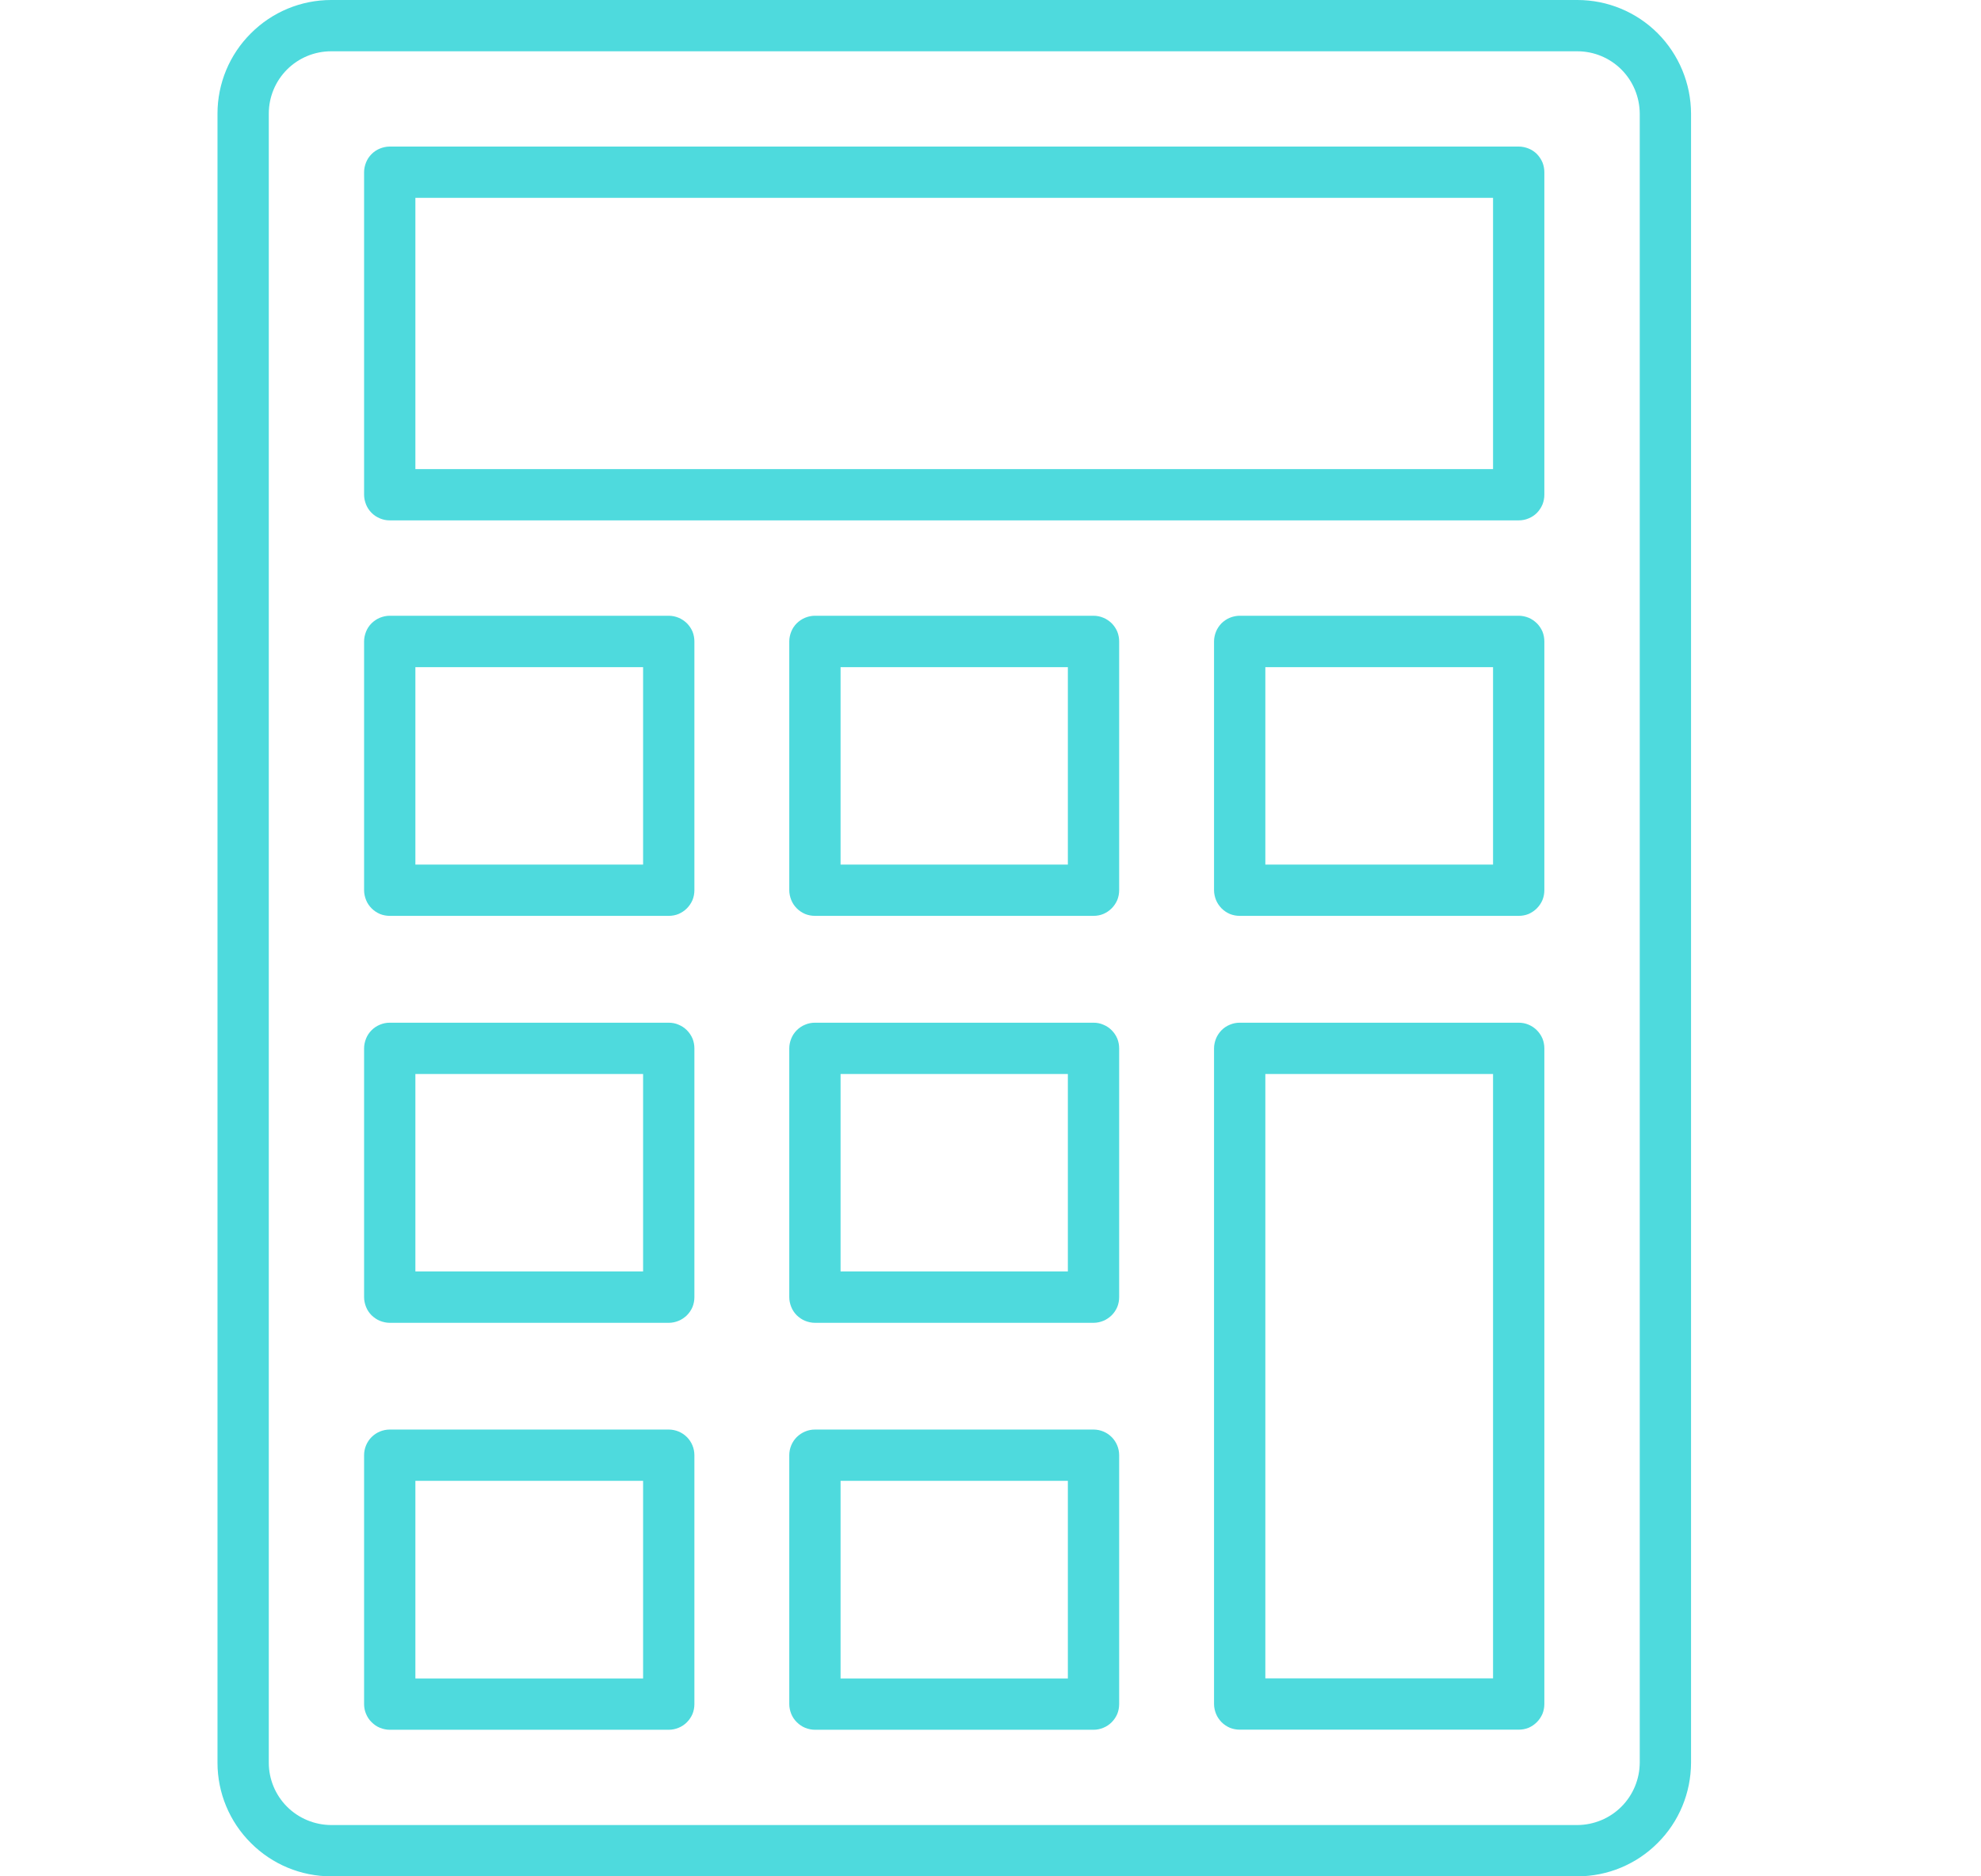 <svg width="19" height="18" viewBox="0 0 19 18" fill="none" xmlns="http://www.w3.org/2000/svg">
<path d="M15.129 0H3.176C2.887 0 2.61 0.115 2.406 0.32C2.201 0.524 2.086 0.801 2.086 1.09V16.91C2.086 17.199 2.201 17.476 2.406 17.68C2.61 17.885 2.887 18 3.176 18H15.129C15.418 18 15.695 17.885 15.899 17.68C16.104 17.476 16.218 17.199 16.219 16.91V1.09C16.218 0.801 16.103 0.524 15.899 0.319C15.695 0.115 15.418 0 15.129 0ZM15.727 16.91C15.726 17.068 15.663 17.22 15.551 17.332C15.439 17.444 15.287 17.507 15.129 17.508H3.176C3.017 17.507 2.865 17.444 2.753 17.332C2.641 17.22 2.578 17.068 2.578 16.91V1.09C2.578 0.931 2.641 0.779 2.753 0.667C2.865 0.555 3.017 0.492 3.176 0.492H15.129C15.287 0.492 15.439 0.555 15.551 0.667C15.663 0.779 15.726 0.931 15.727 1.09V16.91Z" fill="#4EDADD"/>
<path d="M14.566 1.406H3.738C3.706 1.406 3.674 1.413 3.644 1.425C3.614 1.437 3.587 1.455 3.564 1.478C3.541 1.501 3.523 1.528 3.511 1.558C3.499 1.588 3.492 1.62 3.492 1.652V4.746C3.492 4.778 3.499 4.81 3.511 4.84C3.523 4.87 3.541 4.897 3.564 4.92C3.587 4.943 3.614 4.961 3.644 4.973C3.674 4.986 3.706 4.992 3.738 4.992H14.566C14.599 4.992 14.631 4.986 14.661 4.973C14.691 4.961 14.718 4.943 14.741 4.92C14.763 4.897 14.781 4.87 14.794 4.84C14.806 4.81 14.812 4.778 14.812 4.746V1.652C14.812 1.62 14.806 1.588 14.794 1.558C14.781 1.528 14.763 1.501 14.741 1.478C14.718 1.455 14.691 1.437 14.661 1.425C14.631 1.413 14.599 1.406 14.566 1.406ZM14.32 4.5H3.984V1.898H14.32V4.5Z" fill="#4EDADD"/>
<path d="M10.488 13.714H7.816C7.751 13.714 7.689 13.74 7.642 13.786C7.596 13.832 7.57 13.895 7.57 13.96V16.347C7.57 16.38 7.577 16.412 7.589 16.442C7.601 16.471 7.619 16.499 7.642 16.521C7.665 16.544 7.692 16.563 7.722 16.575C7.752 16.587 7.784 16.594 7.816 16.594H10.488C10.521 16.594 10.553 16.587 10.582 16.575C10.612 16.563 10.639 16.545 10.662 16.522C10.685 16.499 10.703 16.472 10.716 16.442C10.728 16.412 10.734 16.38 10.734 16.348V13.96C10.734 13.895 10.708 13.832 10.662 13.786C10.616 13.74 10.554 13.714 10.488 13.714ZM10.242 16.102H8.062V14.206H10.242V16.102Z" fill="#4EDADD"/>
<path d="M6.414 13.714H3.738C3.673 13.714 3.61 13.74 3.564 13.786C3.518 13.832 3.492 13.895 3.492 13.96V16.347C3.492 16.38 3.498 16.412 3.511 16.442C3.523 16.471 3.541 16.499 3.564 16.521C3.587 16.544 3.614 16.563 3.644 16.575C3.674 16.587 3.706 16.594 3.738 16.594H6.414C6.447 16.594 6.479 16.587 6.508 16.575C6.538 16.563 6.565 16.545 6.588 16.522C6.611 16.499 6.629 16.472 6.642 16.442C6.654 16.412 6.66 16.38 6.66 16.348V13.96C6.66 13.895 6.634 13.832 6.588 13.786C6.542 13.74 6.479 13.714 6.414 13.714ZM6.168 16.102H3.984V14.206H6.168V16.102Z" fill="#4EDADD"/>
<path d="M10.488 9.811H7.816C7.784 9.811 7.752 9.817 7.722 9.83C7.692 9.842 7.665 9.86 7.642 9.883C7.619 9.906 7.601 9.933 7.589 9.963C7.577 9.993 7.57 10.025 7.57 10.057V12.444C7.57 12.476 7.577 12.508 7.589 12.538C7.601 12.568 7.619 12.595 7.642 12.618C7.665 12.64 7.692 12.659 7.722 12.671C7.752 12.683 7.784 12.69 7.816 12.69H10.488C10.521 12.69 10.553 12.683 10.582 12.671C10.612 12.659 10.639 12.64 10.662 12.618C10.685 12.595 10.703 12.568 10.716 12.538C10.728 12.508 10.734 12.476 10.734 12.444V10.057C10.734 10.025 10.728 9.993 10.716 9.963C10.703 9.933 10.685 9.906 10.662 9.883C10.639 9.86 10.612 9.842 10.582 9.83C10.553 9.817 10.521 9.811 10.488 9.811ZM10.242 12.197H8.062V10.303H10.242V12.197Z" fill="#4EDADD"/>
<path d="M6.414 9.811H3.738C3.706 9.811 3.674 9.817 3.644 9.83C3.614 9.842 3.587 9.86 3.564 9.883C3.541 9.906 3.523 9.933 3.511 9.963C3.499 9.993 3.492 10.025 3.492 10.057V12.444C3.492 12.476 3.499 12.508 3.511 12.538C3.523 12.568 3.541 12.595 3.564 12.618C3.587 12.64 3.614 12.659 3.644 12.671C3.674 12.683 3.706 12.69 3.738 12.69H6.414C6.447 12.69 6.479 12.683 6.508 12.671C6.538 12.659 6.565 12.64 6.588 12.618C6.611 12.595 6.629 12.568 6.642 12.538C6.654 12.508 6.66 12.476 6.66 12.444V10.057C6.66 10.025 6.654 9.993 6.642 9.963C6.629 9.933 6.611 9.906 6.588 9.883C6.565 9.86 6.538 9.842 6.508 9.83C6.479 9.817 6.447 9.811 6.414 9.811ZM6.168 12.197H3.984V10.303H6.168V12.197Z" fill="#4EDADD"/>
<path d="M14.566 9.811H11.89C11.858 9.811 11.826 9.817 11.796 9.83C11.766 9.842 11.739 9.86 11.716 9.883C11.694 9.906 11.675 9.933 11.663 9.963C11.651 9.993 11.644 10.025 11.644 10.057V16.347C11.644 16.379 11.651 16.411 11.663 16.441C11.675 16.471 11.694 16.498 11.716 16.521C11.739 16.544 11.766 16.562 11.796 16.575C11.826 16.587 11.858 16.593 11.89 16.593H14.566C14.599 16.593 14.631 16.587 14.661 16.575C14.69 16.562 14.717 16.544 14.74 16.521C14.763 16.498 14.781 16.471 14.794 16.441C14.806 16.411 14.812 16.379 14.812 16.347V10.057C14.812 10.025 14.806 9.993 14.794 9.963C14.781 9.933 14.763 9.906 14.74 9.883C14.717 9.86 14.69 9.842 14.661 9.83C14.631 9.817 14.599 9.811 14.566 9.811ZM14.32 16.101H12.136V10.303H14.32V16.101Z" fill="#4EDADD"/>
<path d="M10.488 5.907H7.816C7.784 5.907 7.752 5.914 7.722 5.926C7.692 5.938 7.665 5.957 7.642 5.979C7.619 6.002 7.601 6.029 7.589 6.059C7.577 6.089 7.57 6.121 7.57 6.153V8.54C7.57 8.572 7.577 8.604 7.589 8.634C7.601 8.664 7.619 8.691 7.642 8.714C7.665 8.737 7.692 8.755 7.722 8.768C7.752 8.78 7.784 8.786 7.816 8.786H10.488C10.521 8.786 10.553 8.78 10.582 8.768C10.612 8.755 10.639 8.737 10.662 8.714C10.685 8.691 10.703 8.664 10.716 8.634C10.728 8.604 10.734 8.572 10.734 8.54V6.153C10.734 6.121 10.728 6.089 10.716 6.059C10.703 6.029 10.685 6.002 10.662 5.979C10.639 5.957 10.612 5.938 10.582 5.926C10.553 5.914 10.521 5.907 10.488 5.907ZM10.242 8.294H8.062V6.4H10.242V8.294Z" fill="#4EDADD"/>
<path d="M6.414 5.907H3.738C3.706 5.907 3.674 5.914 3.644 5.926C3.614 5.938 3.587 5.957 3.564 5.979C3.541 6.002 3.523 6.029 3.511 6.059C3.499 6.089 3.492 6.121 3.492 6.153V8.54C3.492 8.572 3.499 8.604 3.511 8.634C3.523 8.664 3.541 8.691 3.564 8.714C3.587 8.737 3.614 8.755 3.644 8.768C3.674 8.78 3.706 8.786 3.738 8.786H6.414C6.447 8.786 6.479 8.78 6.508 8.768C6.538 8.755 6.565 8.737 6.588 8.714C6.611 8.691 6.629 8.664 6.642 8.634C6.654 8.604 6.66 8.572 6.66 8.54V6.153C6.66 6.121 6.654 6.089 6.642 6.059C6.629 6.029 6.611 6.002 6.588 5.979C6.565 5.957 6.538 5.938 6.508 5.926C6.479 5.914 6.447 5.907 6.414 5.907ZM6.168 8.294H3.984V6.4H6.168V8.294Z" fill="#4EDADD"/>
<path d="M14.566 5.907H11.89C11.858 5.907 11.826 5.914 11.796 5.926C11.766 5.938 11.739 5.957 11.716 5.979C11.694 6.002 11.675 6.029 11.663 6.059C11.651 6.089 11.644 6.121 11.644 6.153V8.54C11.644 8.572 11.651 8.604 11.663 8.634C11.675 8.664 11.694 8.691 11.716 8.714C11.739 8.737 11.766 8.755 11.796 8.768C11.826 8.78 11.858 8.786 11.89 8.786H14.566C14.599 8.786 14.631 8.78 14.661 8.768C14.69 8.755 14.717 8.737 14.74 8.714C14.763 8.691 14.781 8.664 14.794 8.634C14.806 8.604 14.812 8.572 14.812 8.54V6.153C14.812 6.121 14.806 6.089 14.794 6.059C14.781 6.029 14.763 6.002 14.74 5.979C14.717 5.957 14.69 5.938 14.661 5.926C14.631 5.914 14.599 5.907 14.566 5.907ZM14.32 8.294H12.136V6.4H14.32V8.294Z" fill="#4EDADD"/>
</svg>
